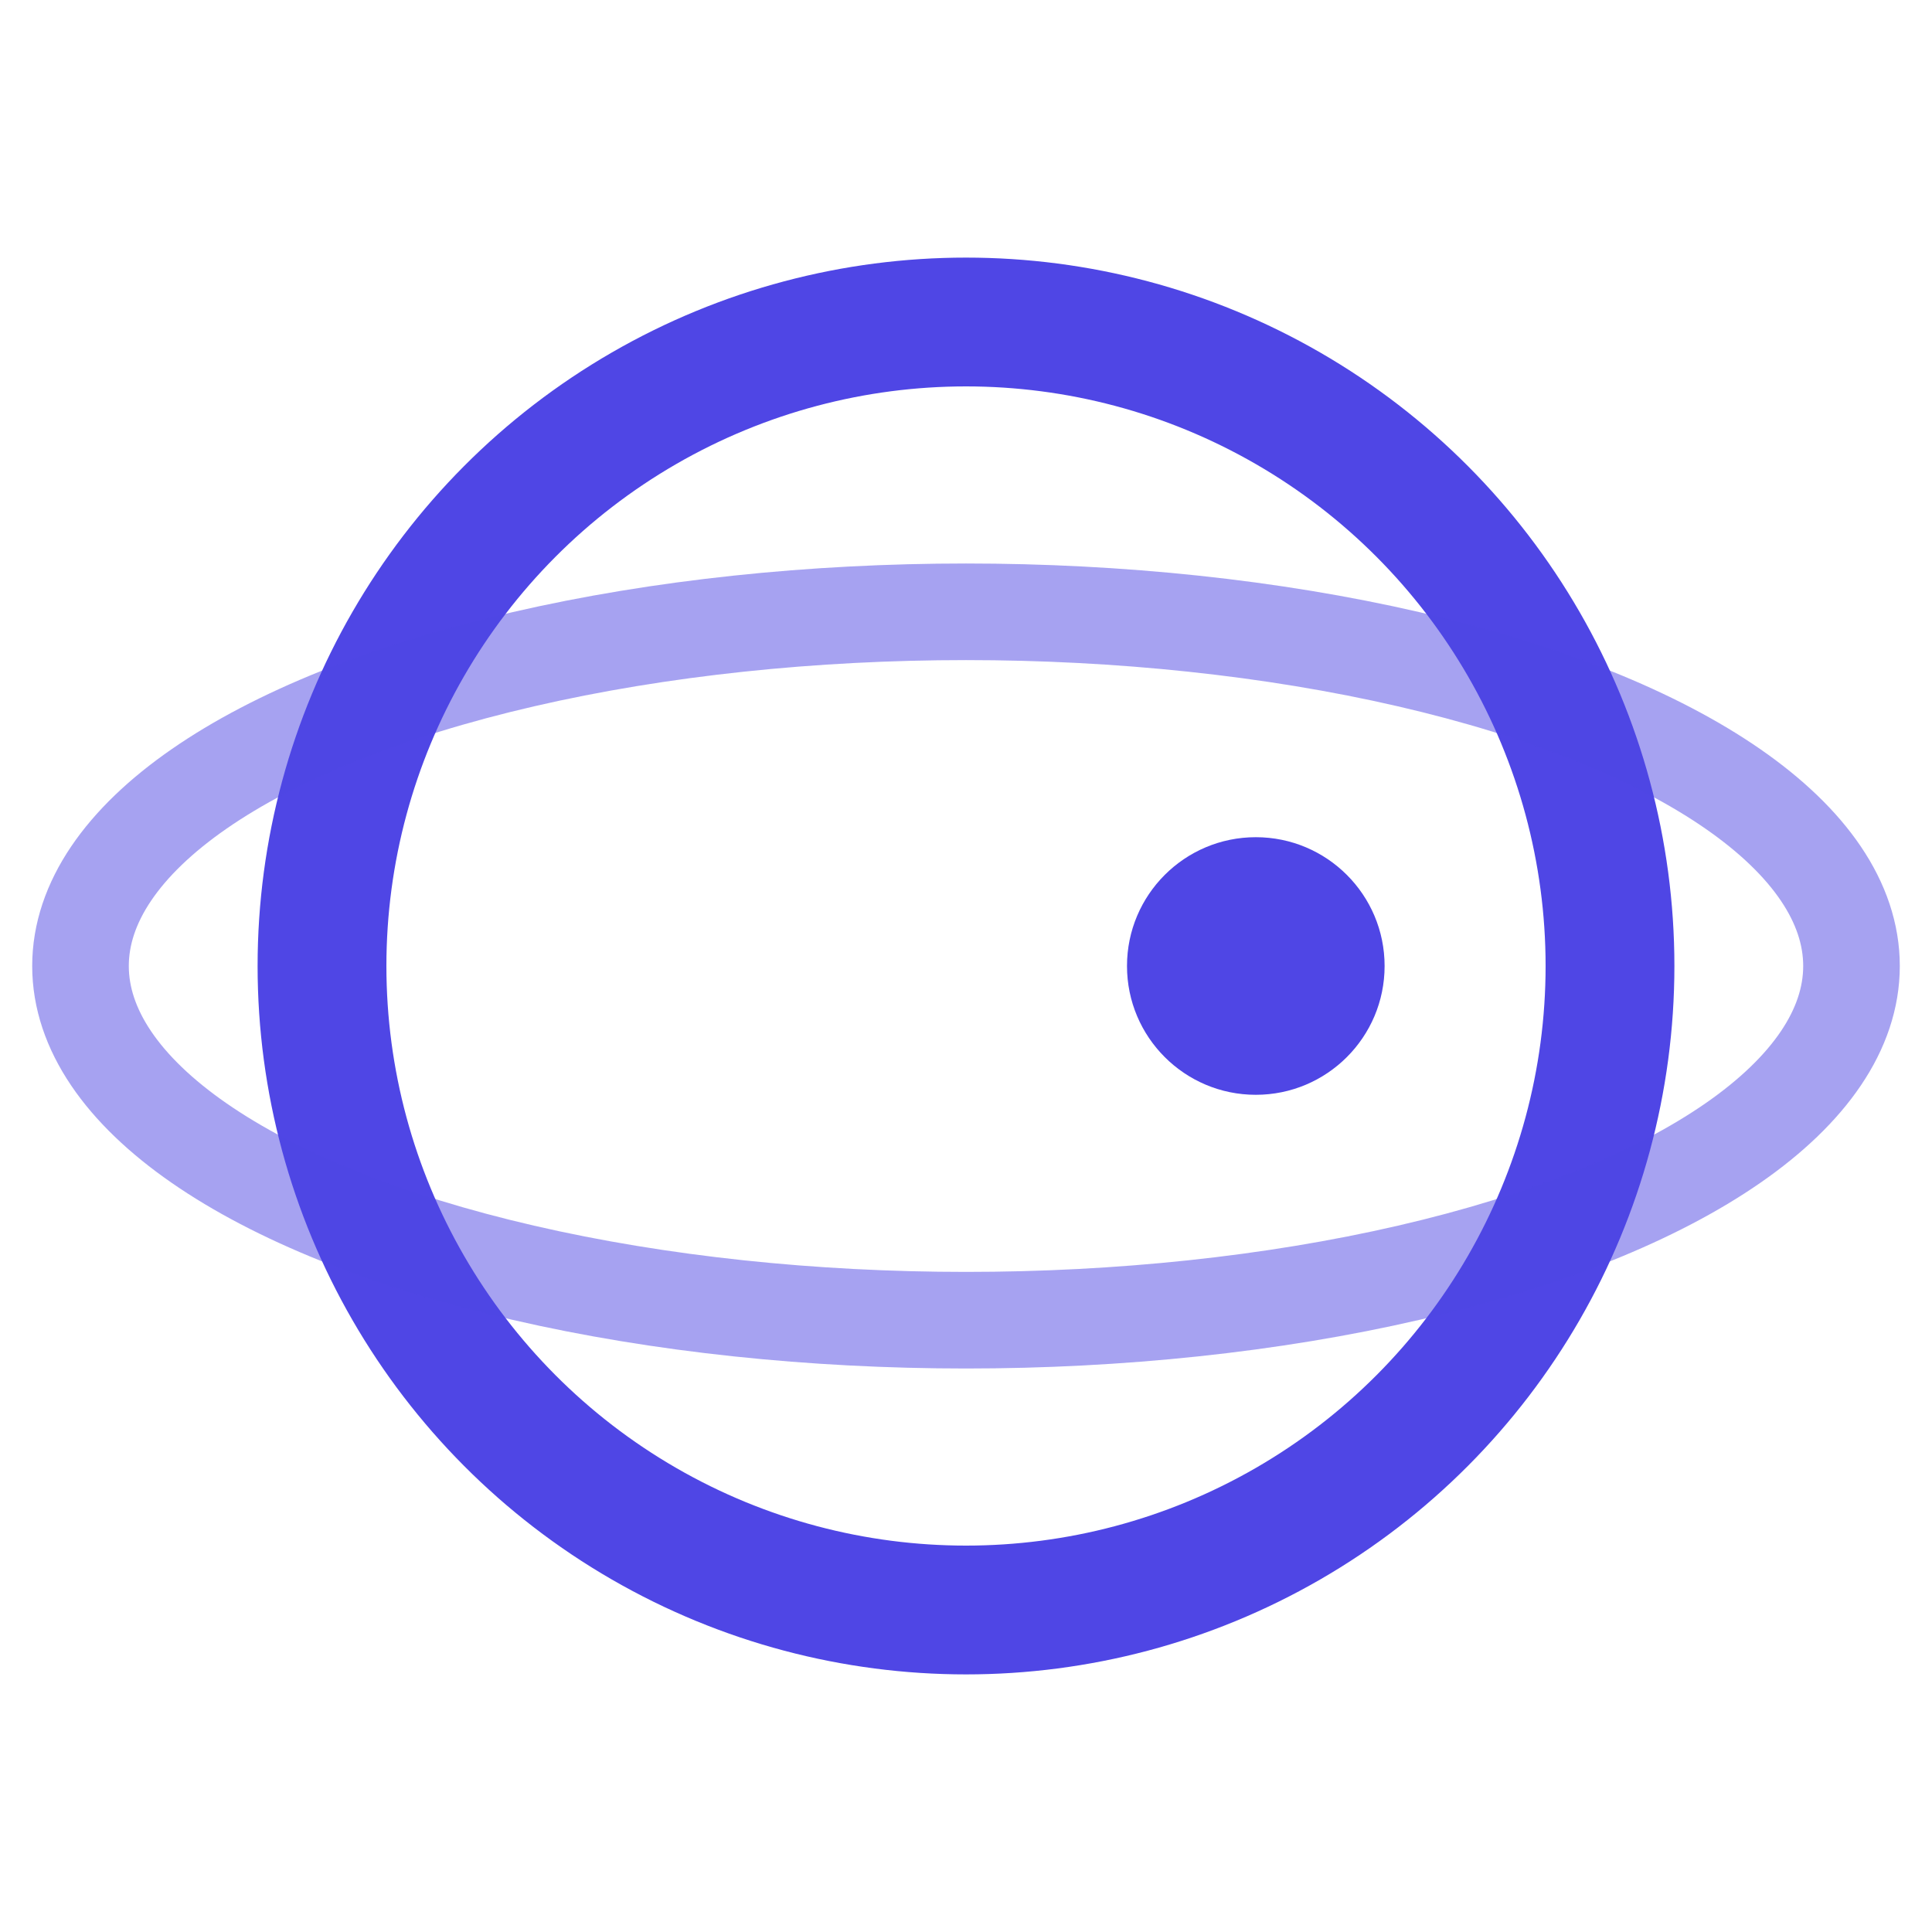 <svg width="48" height="48" viewBox="0 0 120 120" fill="none" xmlns="http://www.w3.org/2000/svg">
  <!-- Outer Brain Circle -->
  <circle cx="60" cy="60" r="40" stroke="#4F46E5" stroke-width="8"/>
  
  <!-- AI Orbit -->
  <ellipse cx="60" cy="60" rx="55" ry="22" 
           stroke="#4F46E5" 
           stroke-width="6" 
           opacity="0.5"/>
  
  <!-- Node -->
  <circle cx="78" cy="60" r="8" fill="#4F46E5"/>
</svg>

